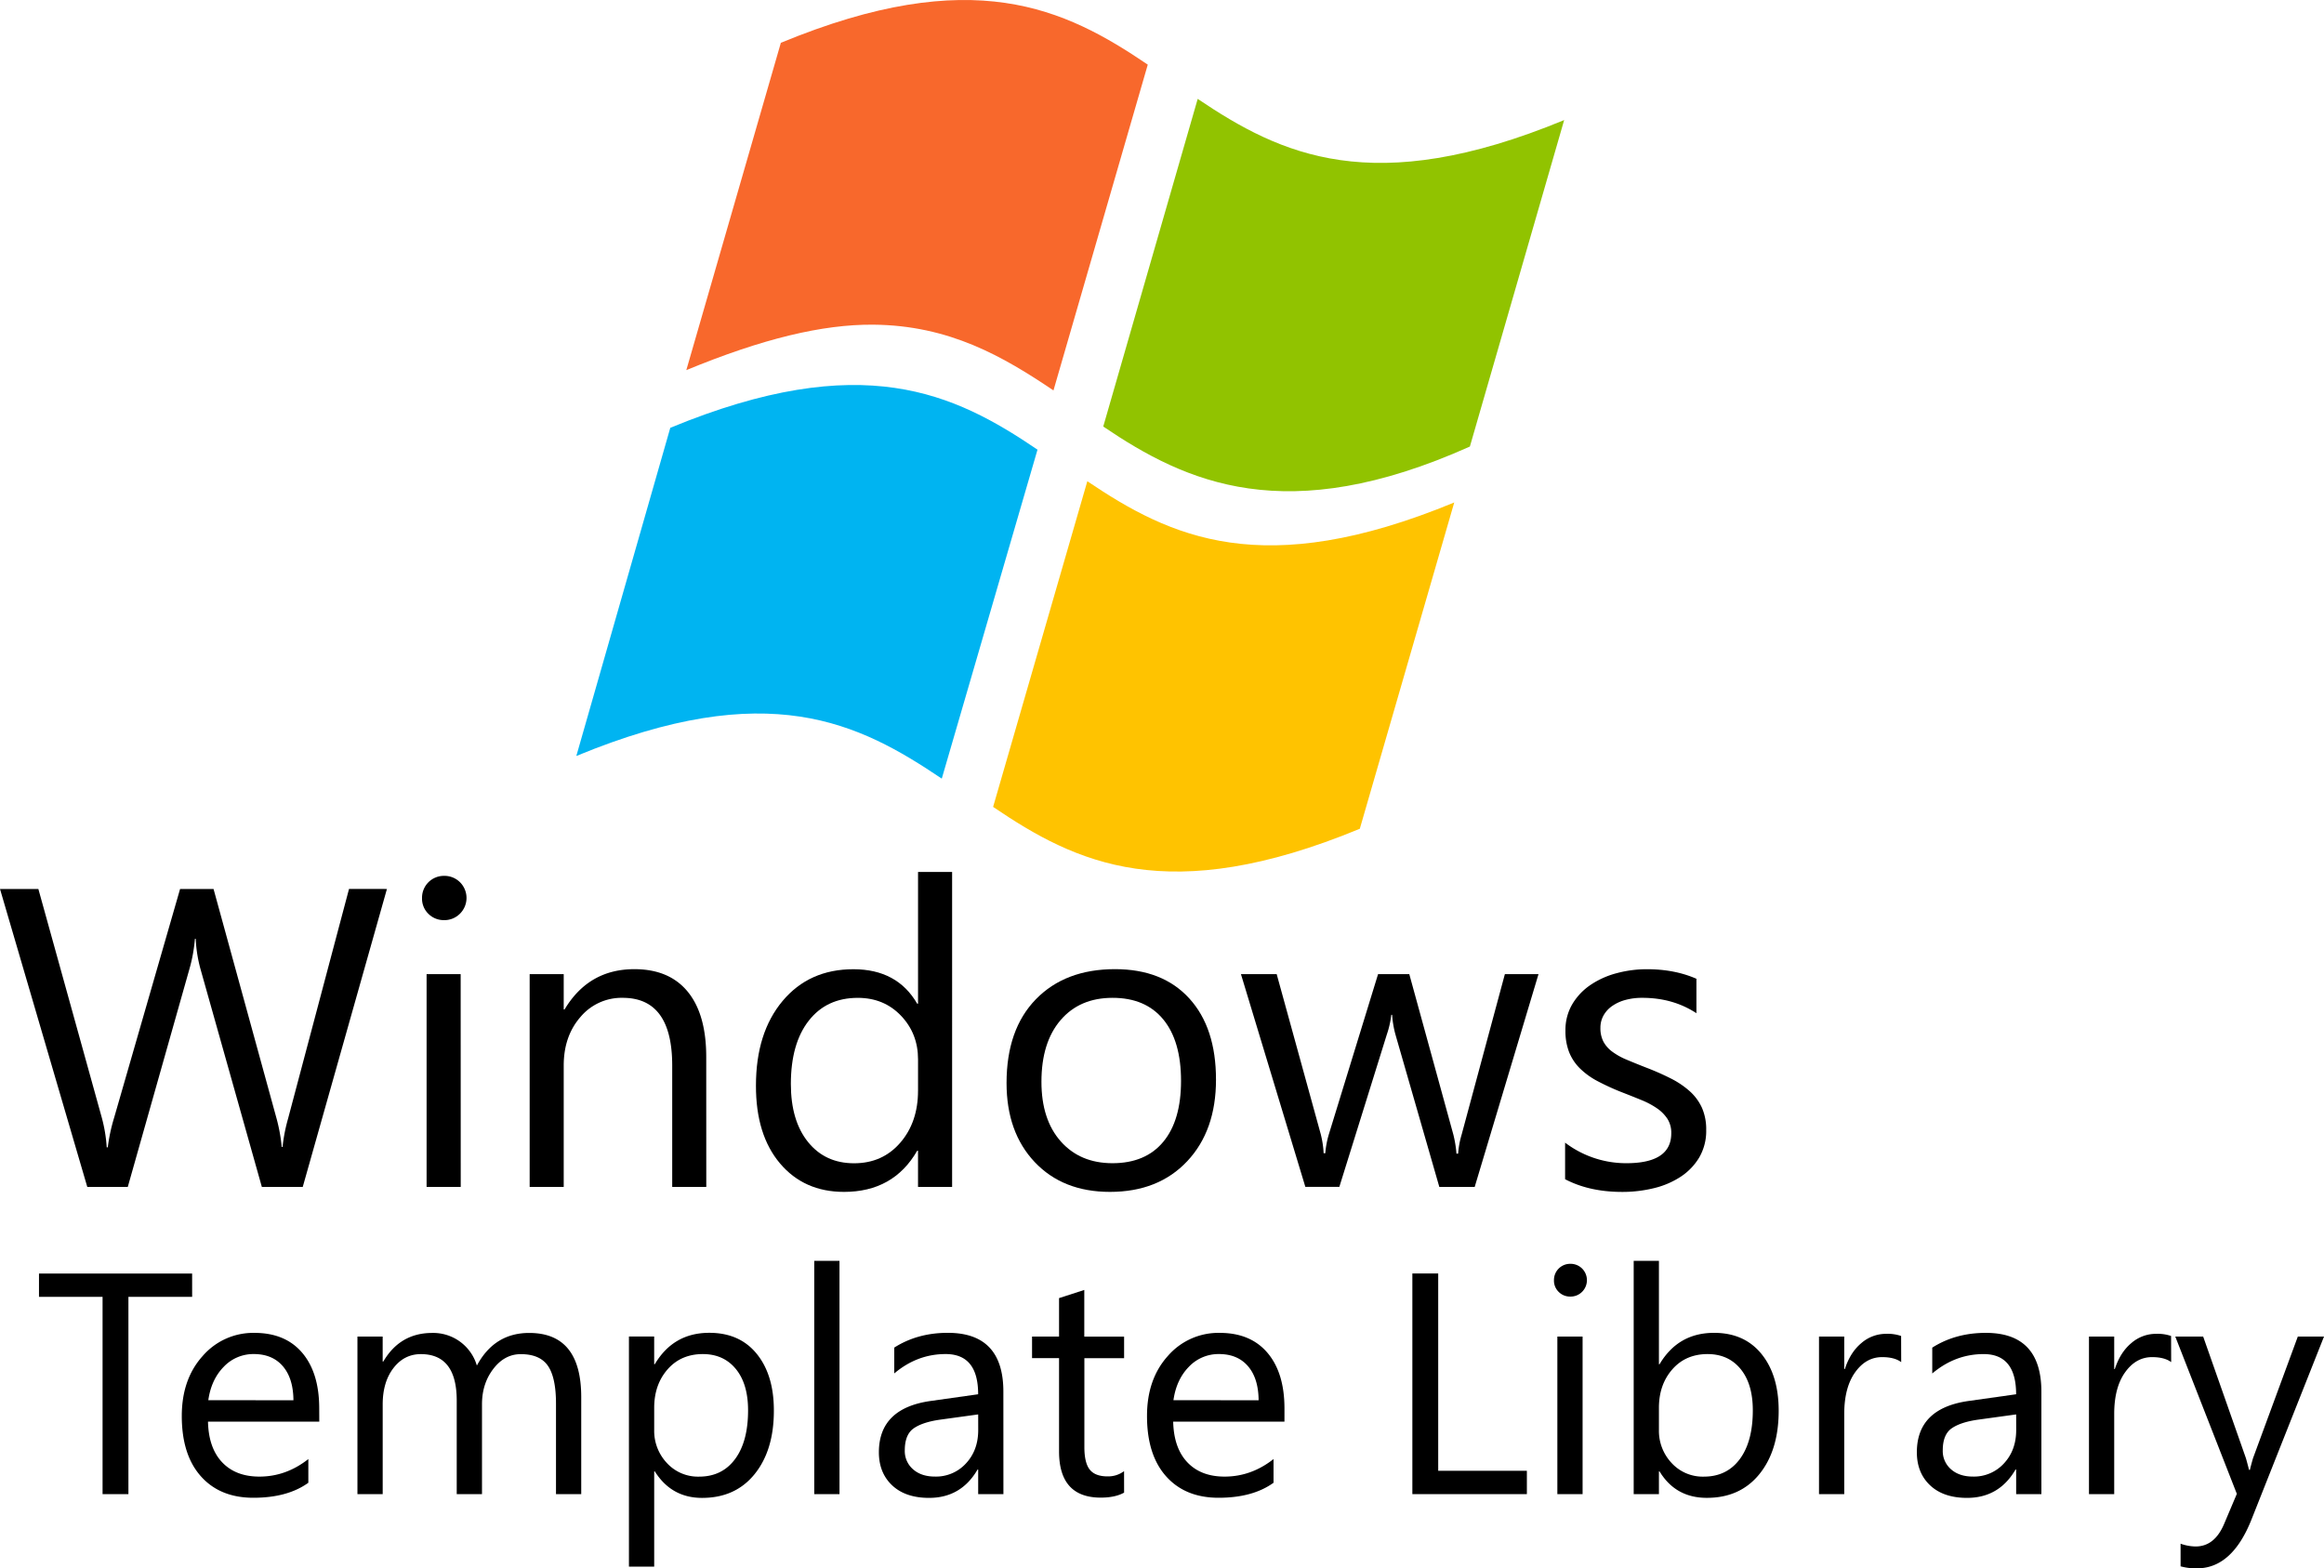 <svg xmlns="http://www.w3.org/2000/svg" viewBox="0 0 1393.45 940.5"><defs><style>.cls-1{fill:#91c300;}.cls-2{fill:#00b4f1;}.cls-3{fill:#f8682c;}.cls-4{fill:#ffc300;}</style></defs><title>wtl-logo</title><g id="Layer_2" data-name="Layer 2"><g id="Layer_1-2" data-name="Layer 1"><path id="path2" class="cls-1" d="M937.86,72c-114.79,47.46-170,20.78-219.73-12.7L661.5,255.78c49.7,33.67,109.7,61.35,219.83,12Z"/><path id="path4" class="cls-2" d="M564.68,466.93c-49.86-33.56-104.06-61.15-219.12-13.58l56.34-196.8C517,209,572.28,235.89,622.08,269.65L564.68,466.92Z"/><path id="path6" class="cls-3" d="M631.65,234.13c-30-20.21-62.3-39.08-108.14-39.43-30.25-.23-66.26,8.36-112,27.26L468.19,25.67c115-47.55,170.25-20.64,220,13.09Z"/><path id="path8" class="cls-4" d="M651.95,288.59c49.79,33.53,105.11,60.23,220,12.73L815.33,497c-114.93,47.53-170.13,20.62-219.87-13.12Z"/><path d="M232,533.1,181.53,711.76H157L120.23,581.19A81.59,81.59,0,0,1,117.36,563h-.5a92.28,92.28,0,0,1-3.24,17.94l-37,130.82H52.33L0,533.1H23l38,137a90.13,90.13,0,0,1,3,17.94h.62a105.75,105.75,0,0,1,3.86-17.94l39.5-137h20.06l37.88,138a101.29,101.29,0,0,1,3,16.7h.5a99.84,99.84,0,0,1,3.36-17.19l36.5-137.55Z"/><path d="M266.25,551.78a12.94,12.94,0,0,1-9.34-3.74,12.61,12.61,0,0,1-3.86-9.47,13.09,13.09,0,0,1,13.21-13.33,13.2,13.2,0,0,1,9.53,3.8,13.31,13.31,0,0,1,0,18.88A13.08,13.08,0,0,1,266.25,551.78Zm10,160H255.78V584.18h20.43Z"/><path d="M423.48,711.76H403.05V639q0-40.62-29.65-40.62A32.17,32.17,0,0,0,348,609.91Q338,621.43,338,639v72.76H317.58V584.18H338v21.18h.5q14.45-24.17,41.86-24.17,20.93,0,32,13.52t11.09,39.06Z"/><path d="M570.88,711.76H550.44V690.08h-.5q-14.2,24.67-43.86,24.67-24,0-38.44-17.13T453.26,651q0-31.64,15.95-50.71t42.49-19.06q26.29,0,38.25,20.68h.5v-79h20.43Zm-20.43-57.69V635.26q0-15.45-10.22-26.16t-25.91-10.71q-18.69,0-29.4,13.7T474.19,650q0,22.05,10.28,34.82t27.6,12.77q17.07,0,27.72-12.33T550.44,654.07Z"/><path d="M665.56,714.75q-28.28,0-45.16-17.88t-16.88-47.41q0-32.14,17.57-50.21t47.47-18.07q28.53,0,44.54,17.57t16,48.71q0,30.53-17.26,48.9T665.56,714.75Zm1.49-116.37q-19.69,0-31.15,13.39t-11.46,36.94q0,22.68,11.59,35.76t31,13.08q19.81,0,30.46-12.83t10.65-36.51q0-23.92-10.65-36.88T667.06,598.38Z"/><path d="M922.47,584.18,884.22,711.76H863l-26.29-91.33a59.39,59.39,0,0,1-2-11.84h-.5a55.88,55.88,0,0,1-2.62,11.59l-28.53,91.57H782.68L744.06,584.18h21.43l26.41,95.93a58,58,0,0,1,1.74,11.46h1a53.64,53.64,0,0,1,2.24-11.71l29.4-95.69H845l26.41,96.18a69,69,0,0,1,1.87,11.46h1a53,53,0,0,1,2.12-11.46l25.91-96.18Z"/><path d="M938.42,707.15V685.22a60.46,60.46,0,0,0,36.75,12.33q26.91,0,26.91-17.94a15.58,15.58,0,0,0-2.3-8.66,23,23,0,0,0-6.23-6.29,48.06,48.06,0,0,0-9.22-4.92q-5.3-2.18-11.4-4.55A146.4,146.4,0,0,1,958,648.4a44.92,44.92,0,0,1-10.71-7.72,28.7,28.7,0,0,1-6.48-9.78,34.58,34.58,0,0,1-2.18-12.83,30.48,30.48,0,0,1,4.11-15.89,36.46,36.46,0,0,1,11-11.59,51.14,51.14,0,0,1,15.64-7,69.42,69.42,0,0,1,18.13-2.37q16.57,0,29.65,5.73V607.6q-14.08-9.22-32.39-9.22a37.84,37.84,0,0,0-10.34,1.31,25.32,25.32,0,0,0-7.91,3.68,17,17,0,0,0-5.11,5.67,14.93,14.93,0,0,0-1.81,7.29,17.47,17.47,0,0,0,1.81,8.35,18.35,18.35,0,0,0,5.3,6,40.41,40.41,0,0,0,8.47,4.73q5,2.12,11.34,4.61a158.44,158.44,0,0,1,15.2,6.67,52.22,52.22,0,0,1,11.46,7.72,30.2,30.2,0,0,1,7.29,9.9,32,32,0,0,1,2.55,13.33,31.43,31.43,0,0,1-4.17,16.45,35.76,35.76,0,0,1-11.15,11.59,51.09,51.09,0,0,1-16.07,6.85,79.38,79.38,0,0,1-19.06,2.24Q952.87,714.75,938.42,707.15Z"/><path d="M115.21,777.71H77V896H61.5V777.71H23.38v-14h91.82Z"/><path d="M191.44,852.55H124.71q.37,15.78,8.49,24.36t22.33,8.58q16,0,29.35-10.52v14.21q-12.46,9-32.95,9-20,0-31.47-12.87T109,849.14q0-22.06,12.5-35.95a40.1,40.1,0,0,1,31.05-13.89q18.55,0,28.7,12t10.15,33.31Zm-15.5-12.83q-.09-13.1-6.32-20.39T152.31,812a24.45,24.45,0,0,0-18.18,7.66q-7.48,7.66-9.23,20Z"/><path d="M348.5,896H333.37V841.76q0-15.69-4.84-22.7t-16.29-7q-9.69,0-16.47,8.86T289,842.12V896H273.85V839.91q0-27.87-21.5-27.87-10,0-16.43,8.35t-6.46,21.73V896H214.32v-94.5h15.13v15h.37q10.06-17.17,29.35-17.16a27.29,27.29,0,0,1,26.76,19.56q10.52-19.56,31.38-19.56,31.19,0,31.19,38.48Z"/><path d="M392.62,882.36h-.37v57.12H377.11v-138h15.13v16.61h.37q11.17-18.83,32.67-18.83,18.27,0,28.52,12.69T464,846q0,23.72-11.54,38t-31.56,14.26Q402.58,898.23,392.62,882.36Zm-.37-38.11v13.2a28.1,28.1,0,0,0,7.61,19.89,25.28,25.28,0,0,0,19.33,8.17q13.75,0,21.55-10.52t7.8-29.25q0-15.78-7.29-24.73t-19.75-9q-13.2,0-21.23,9.18T392.25,844.25Z"/><path d="M503.36,896H488.22V756.11h15.13Z"/><path d="M601.64,896H586.51V881.25h-.37q-9.88,17-29.07,17-14.12,0-22.1-7.48t-8-19.84q0-26.48,31.19-30.82l28.33-4Q586.51,812,567,812q-17.07,0-30.82,11.63v-15.5q13.93-8.86,32.12-8.86,33.31,0,33.31,35.25Zm-15.13-47.8-22.79,3.14q-10.52,1.48-15.87,5.21t-5.35,13.24a14.42,14.42,0,0,0,4.94,11.3q4.94,4.38,13.15,4.38a24.29,24.29,0,0,0,18.6-7.89q7.34-7.89,7.34-20Z"/><path d="M674,895.1q-5.35,3-14.12,3Q635,898,635,870.36V814.44H618.81V801.52H635V778.45l15.13-4.89v28H674v12.92H650.18v53.25q0,9.51,3.23,13.57t10.7,4.06a15.91,15.91,0,0,0,9.87-3.14Z"/><path d="M770.15,852.55H703.43q.37,15.78,8.49,24.36t22.33,8.58q16,0,29.35-10.52v14.21q-12.46,9-32.95,9-20,0-31.47-12.87t-11.44-36.22q0-22.06,12.5-35.95A40.1,40.1,0,0,1,731.3,799.3q18.55,0,28.7,12t10.15,33.31Zm-15.5-12.83q-.09-13.1-6.32-20.39T731,812a24.45,24.45,0,0,0-18.18,7.66q-7.48,7.66-9.23,20Z"/><path d="M915.5,896H846.84V763.68h15.5V882H915.5Z"/><path d="M941.53,777.53a9.59,9.59,0,0,1-6.92-2.77,9.34,9.34,0,0,1-2.86-7,9.69,9.69,0,0,1,9.78-9.87,9.77,9.77,0,0,1,7.06,2.81,9.86,9.86,0,0,1,0,14A9.69,9.69,0,0,1,941.53,777.53ZM948.91,896H933.78v-94.5h15.13Z"/><path d="M995.05,882.36h-.37V896H979.55V756.11h15.13v62h.37q11.16-18.83,32.67-18.83,18.18,0,28.47,12.69t10.29,34q0,23.72-11.54,38t-31.56,14.26Q1004.65,898.23,995.05,882.36Zm-.37-38.11v13.2a28.1,28.1,0,0,0,7.61,19.89,25.28,25.28,0,0,0,19.33,8.17q13.75,0,21.55-10.52t7.8-29.25q0-15.78-7.29-24.73t-19.75-9q-13.2,0-21.23,9.18T994.68,844.25Z"/><path d="M1139.94,816.84q-4-3-11.44-3-9.69,0-16.2,9.14t-6.51,24.92V896h-15.13v-94.5h15.13V821h.37q3.23-10,9.87-15.55a22.52,22.52,0,0,1,14.86-5.58,24.73,24.73,0,0,1,9,1.29Z"/><path d="M1224,896h-15.13V881.25h-.37q-9.88,17-29.07,17-14.12,0-22.1-7.48t-8-19.84q0-26.48,31.19-30.82l28.33-4q0-24.09-19.47-24.09-17.07,0-30.82,11.63v-15.5q13.93-8.86,32.12-8.86,33.31,0,33.31,35.25Zm-15.13-47.8-22.79,3.14q-10.52,1.48-15.87,5.21t-5.35,13.24a14.42,14.42,0,0,0,4.94,11.3q4.94,4.38,13.15,4.38a24.29,24.29,0,0,0,18.6-7.89q7.34-7.89,7.34-20Z"/><path d="M1301.81,816.84q-4-3-11.44-3-9.69,0-16.2,9.14t-6.51,24.92V896h-15.13v-94.5h15.13V821h.37q3.23-10,9.87-15.55a22.52,22.52,0,0,1,14.86-5.58,24.73,24.73,0,0,1,9,1.29Z"/><path d="M1393.45,801.52,1350,911.15q-11.63,29.35-32.67,29.35a34.65,34.65,0,0,1-9.87-1.2V925.73a28,28,0,0,0,9,1.66q11.44,0,17.16-13.66l7.57-17.9-36.91-94.32H1321l25.56,72.72q.46,1.38,1.94,7.2h.55q.46-2.21,1.85-7l26.85-72.91Z"/></g></g></svg>